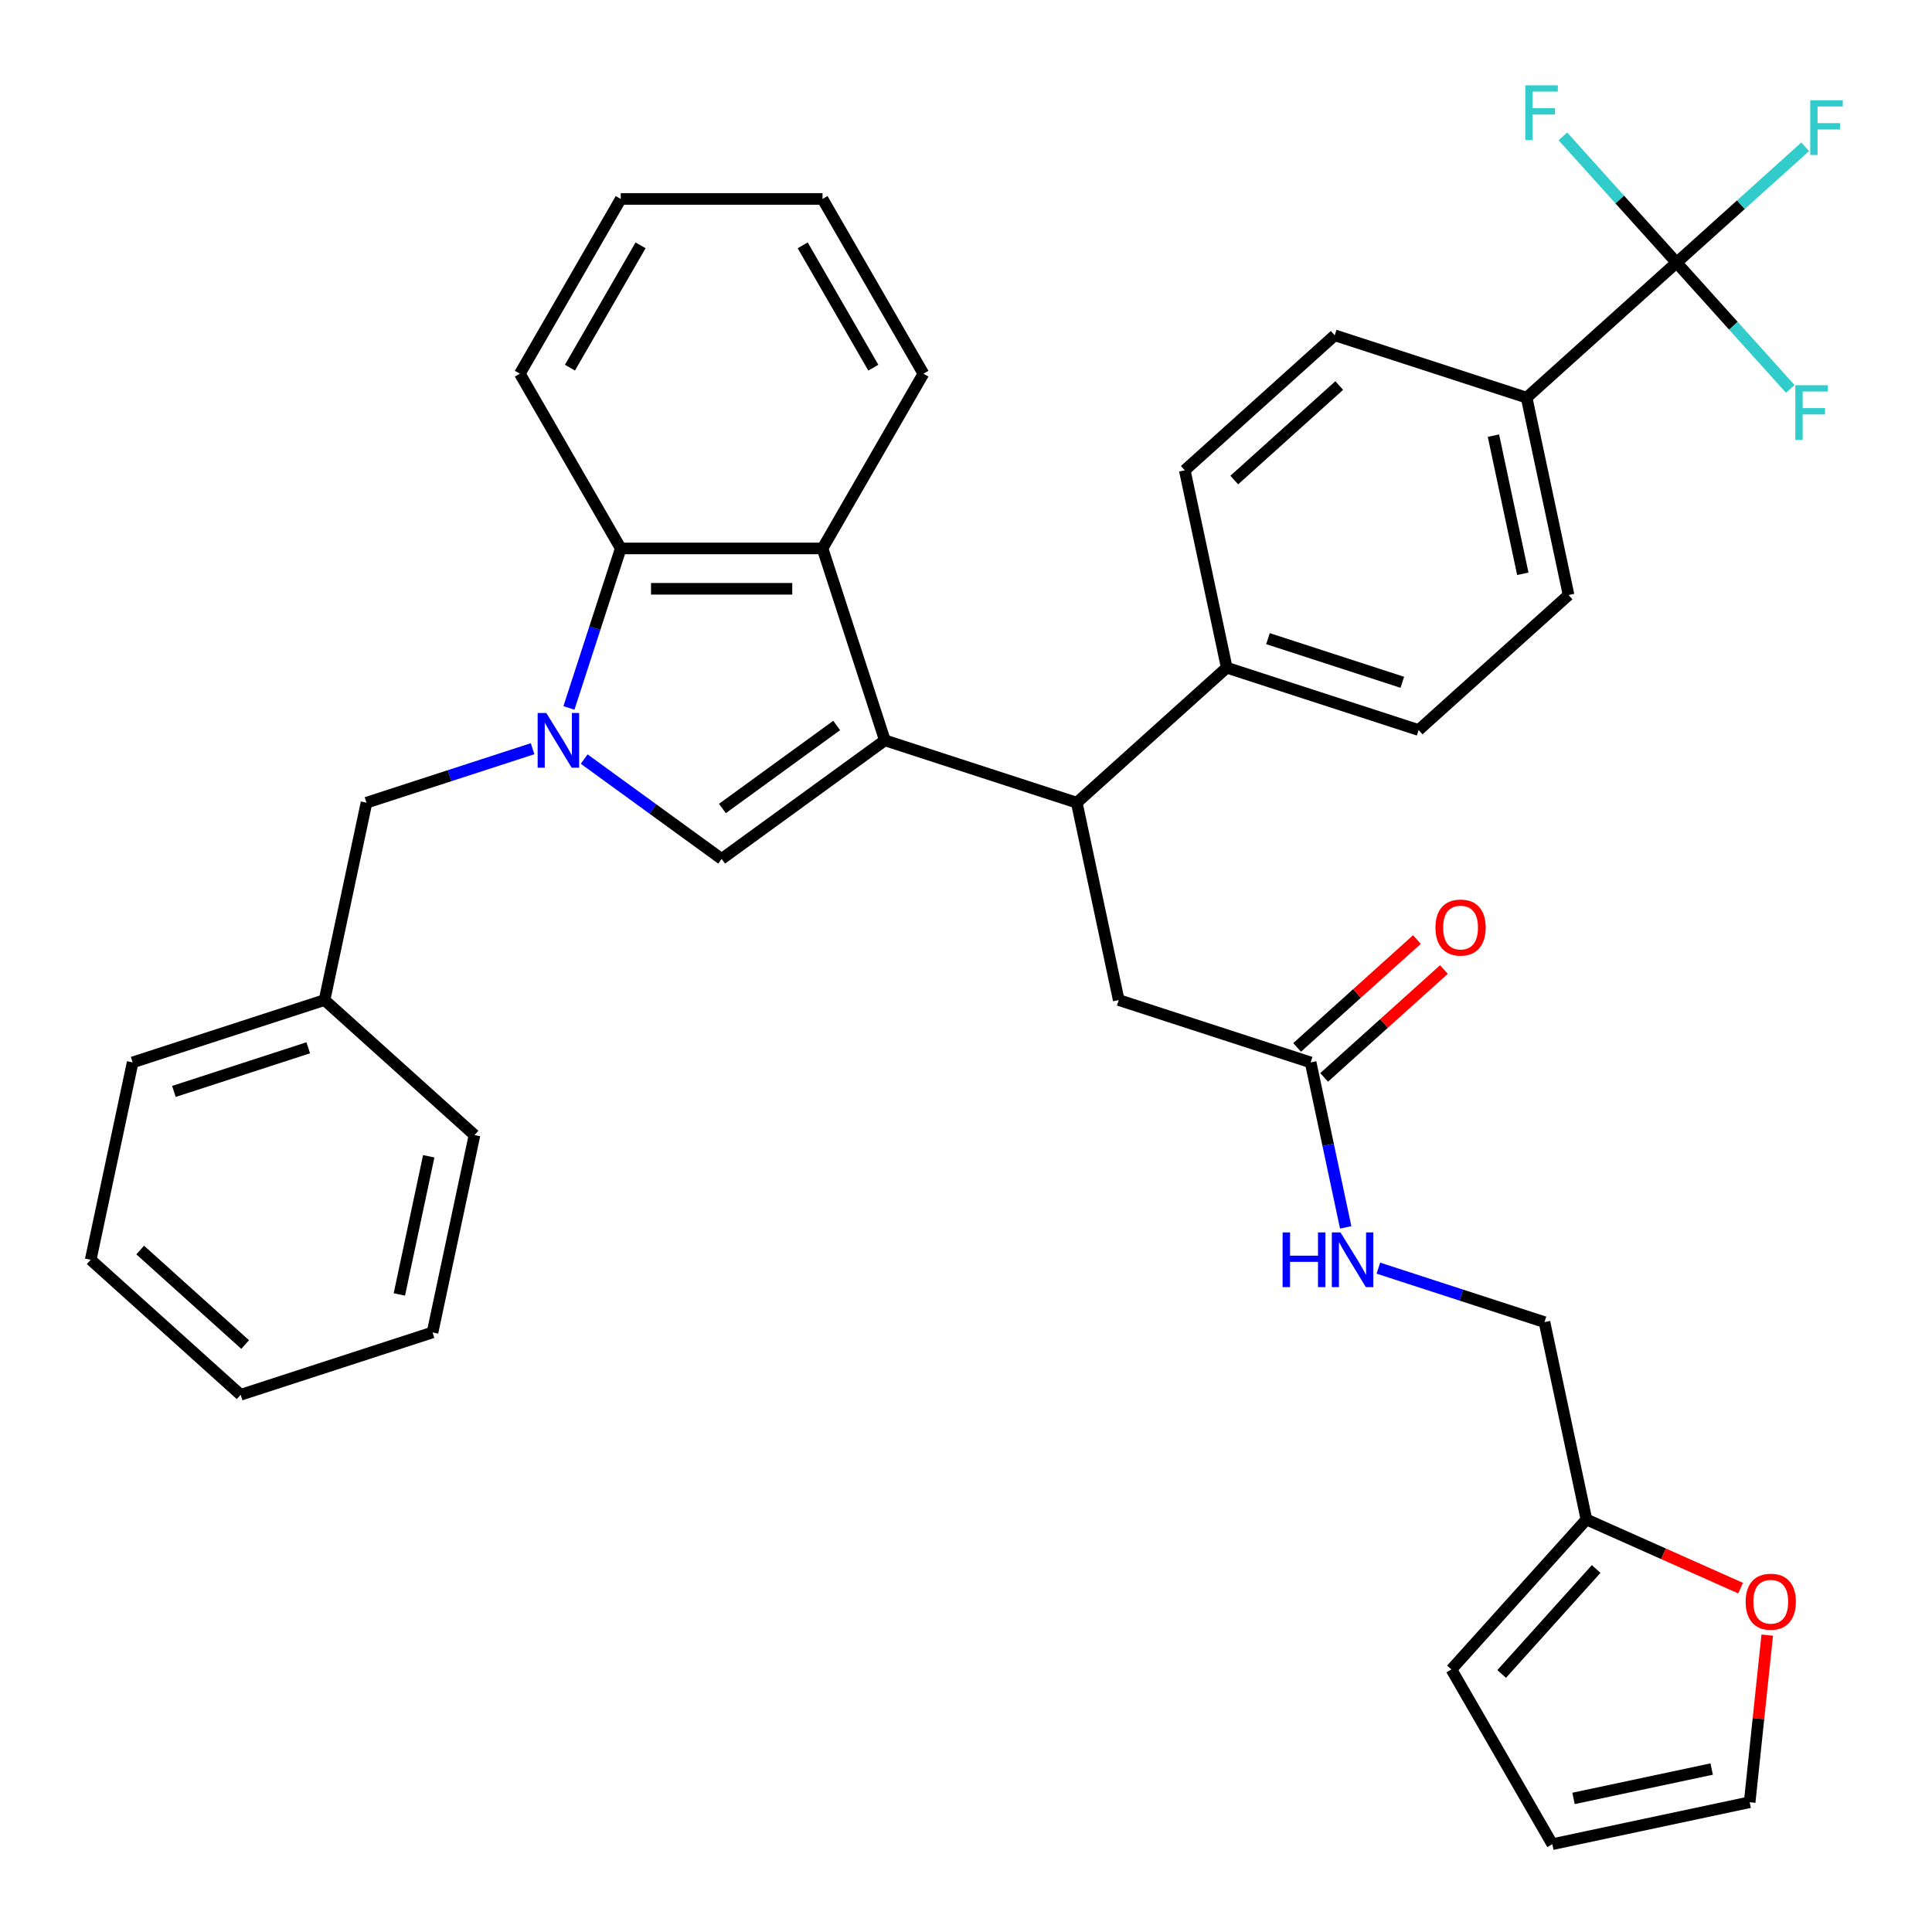 <?xml version='1.0' encoding='iso-8859-1'?>
<svg version='1.1' baseProfile='full'
              xmlns='http://www.w3.org/2000/svg'
                      xmlns:rdkit='http://www.rdkit.org/xml'
                      xmlns:xlink='http://www.w3.org/1999/xlink'
                  xml:space='preserve'
width='1000px' height='1000px' viewBox='0 0 1000 1000'>
<!-- END OF HEADER -->
<rect style='opacity:1.0;fill:#FFFFFF;stroke:none' width='1000' height='1000' x='0' y='0'> </rect>
<path class='bond-0' d='M 458.011,383.197 L 373.518,444.585' style='fill:none;fill-rule:evenodd;stroke:#000000;stroke-width:6px;stroke-linecap:butt;stroke-linejoin:miter;stroke-opacity:1' />
<path class='bond-0' d='M 433.06,375.507 L 373.915,418.478' style='fill:none;fill-rule:evenodd;stroke:#000000;stroke-width:6px;stroke-linecap:butt;stroke-linejoin:miter;stroke-opacity:1' />
<path class='bond-1' d='M 458.011,383.197 L 425.738,283.87' style='fill:none;fill-rule:evenodd;stroke:#000000;stroke-width:6px;stroke-linecap:butt;stroke-linejoin:miter;stroke-opacity:1' />
<path class='bond-2' d='M 458.011,383.197 L 557.338,415.47' style='fill:none;fill-rule:evenodd;stroke:#000000;stroke-width:6px;stroke-linecap:butt;stroke-linejoin:miter;stroke-opacity:1' />
<path class='bond-3' d='M 302.377,392.897 L 337.948,418.741' style='fill:none;fill-rule:evenodd;stroke:#0000FF;stroke-width:6px;stroke-linecap:butt;stroke-linejoin:miter;stroke-opacity:1' />
<path class='bond-3' d='M 337.948,418.741 L 373.518,444.585' style='fill:none;fill-rule:evenodd;stroke:#000000;stroke-width:6px;stroke-linecap:butt;stroke-linejoin:miter;stroke-opacity:1' />
<path class='bond-4' d='M 275.675,387.535 L 232.687,401.503' style='fill:none;fill-rule:evenodd;stroke:#0000FF;stroke-width:6px;stroke-linecap:butt;stroke-linejoin:miter;stroke-opacity:1' />
<path class='bond-4' d='M 232.687,401.503 L 189.699,415.47' style='fill:none;fill-rule:evenodd;stroke:#000000;stroke-width:6px;stroke-linecap:butt;stroke-linejoin:miter;stroke-opacity:1' />
<path class='bond-5' d='M 294.475,366.426 L 307.887,325.148' style='fill:none;fill-rule:evenodd;stroke:#0000FF;stroke-width:6px;stroke-linecap:butt;stroke-linejoin:miter;stroke-opacity:1' />
<path class='bond-5' d='M 307.887,325.148 L 321.299,283.87' style='fill:none;fill-rule:evenodd;stroke:#000000;stroke-width:6px;stroke-linecap:butt;stroke-linejoin:miter;stroke-opacity:1' />
<path class='bond-6' d='M 425.738,283.87 L 321.299,283.87' style='fill:none;fill-rule:evenodd;stroke:#000000;stroke-width:6px;stroke-linecap:butt;stroke-linejoin:miter;stroke-opacity:1' />
<path class='bond-6' d='M 410.072,304.758 L 336.965,304.758' style='fill:none;fill-rule:evenodd;stroke:#000000;stroke-width:6px;stroke-linecap:butt;stroke-linejoin:miter;stroke-opacity:1' />
<path class='bond-7' d='M 425.738,283.87 L 477.957,193.424' style='fill:none;fill-rule:evenodd;stroke:#000000;stroke-width:6px;stroke-linecap:butt;stroke-linejoin:miter;stroke-opacity:1' />
<path class='bond-8' d='M 321.299,283.87 L 269.08,193.424' style='fill:none;fill-rule:evenodd;stroke:#000000;stroke-width:6px;stroke-linecap:butt;stroke-linejoin:miter;stroke-opacity:1' />
<path class='bond-9' d='M 557.338,415.47 L 579.052,517.627' style='fill:none;fill-rule:evenodd;stroke:#000000;stroke-width:6px;stroke-linecap:butt;stroke-linejoin:miter;stroke-opacity:1' />
<path class='bond-10' d='M 557.338,415.47 L 634.951,345.587' style='fill:none;fill-rule:evenodd;stroke:#000000;stroke-width:6px;stroke-linecap:butt;stroke-linejoin:miter;stroke-opacity:1' />
<path class='bond-11' d='M 867.79,135.938 L 790.177,205.821' style='fill:none;fill-rule:evenodd;stroke:#000000;stroke-width:6px;stroke-linecap:butt;stroke-linejoin:miter;stroke-opacity:1' />
<path class='bond-12' d='M 867.79,135.938 L 901.081,105.963' style='fill:none;fill-rule:evenodd;stroke:#000000;stroke-width:6px;stroke-linecap:butt;stroke-linejoin:miter;stroke-opacity:1' />
<path class='bond-12' d='M 901.081,105.963 L 934.372,75.987' style='fill:none;fill-rule:evenodd;stroke:#33CCCC;stroke-width:6px;stroke-linecap:butt;stroke-linejoin:miter;stroke-opacity:1' />
<path class='bond-13' d='M 867.79,135.938 L 897.216,168.619' style='fill:none;fill-rule:evenodd;stroke:#000000;stroke-width:6px;stroke-linecap:butt;stroke-linejoin:miter;stroke-opacity:1' />
<path class='bond-13' d='M 897.216,168.619 L 926.642,201.3' style='fill:none;fill-rule:evenodd;stroke:#33CCCC;stroke-width:6px;stroke-linecap:butt;stroke-linejoin:miter;stroke-opacity:1' />
<path class='bond-14' d='M 867.79,135.938 L 838.364,103.257' style='fill:none;fill-rule:evenodd;stroke:#000000;stroke-width:6px;stroke-linecap:butt;stroke-linejoin:miter;stroke-opacity:1' />
<path class='bond-14' d='M 838.364,103.257 L 808.938,70.576' style='fill:none;fill-rule:evenodd;stroke:#33CCCC;stroke-width:6px;stroke-linecap:butt;stroke-linejoin:miter;stroke-opacity:1' />
<path class='bond-15' d='M 189.699,415.47 L 167.985,517.627' style='fill:none;fill-rule:evenodd;stroke:#000000;stroke-width:6px;stroke-linecap:butt;stroke-linejoin:miter;stroke-opacity:1' />
<path class='bond-16' d='M 678.379,549.9 L 579.052,517.627' style='fill:none;fill-rule:evenodd;stroke:#000000;stroke-width:6px;stroke-linecap:butt;stroke-linejoin:miter;stroke-opacity:1' />
<path class='bond-17' d='M 678.379,549.9 L 687.454,592.593' style='fill:none;fill-rule:evenodd;stroke:#000000;stroke-width:6px;stroke-linecap:butt;stroke-linejoin:miter;stroke-opacity:1' />
<path class='bond-17' d='M 687.454,592.593 L 696.528,635.285' style='fill:none;fill-rule:evenodd;stroke:#0000FF;stroke-width:6px;stroke-linecap:butt;stroke-linejoin:miter;stroke-opacity:1' />
<path class='bond-18' d='M 685.367,557.661 L 716.368,529.748' style='fill:none;fill-rule:evenodd;stroke:#000000;stroke-width:6px;stroke-linecap:butt;stroke-linejoin:miter;stroke-opacity:1' />
<path class='bond-18' d='M 716.368,529.748 L 747.369,501.834' style='fill:none;fill-rule:evenodd;stroke:#FF0000;stroke-width:6px;stroke-linecap:butt;stroke-linejoin:miter;stroke-opacity:1' />
<path class='bond-18' d='M 671.391,542.139 L 702.392,514.225' style='fill:none;fill-rule:evenodd;stroke:#000000;stroke-width:6px;stroke-linecap:butt;stroke-linejoin:miter;stroke-opacity:1' />
<path class='bond-18' d='M 702.392,514.225 L 733.393,486.312' style='fill:none;fill-rule:evenodd;stroke:#FF0000;stroke-width:6px;stroke-linecap:butt;stroke-linejoin:miter;stroke-opacity:1' />
<path class='bond-19' d='M 790.177,205.821 L 811.891,307.978' style='fill:none;fill-rule:evenodd;stroke:#000000;stroke-width:6px;stroke-linecap:butt;stroke-linejoin:miter;stroke-opacity:1' />
<path class='bond-19' d='M 773.003,225.487 L 788.203,296.997' style='fill:none;fill-rule:evenodd;stroke:#000000;stroke-width:6px;stroke-linecap:butt;stroke-linejoin:miter;stroke-opacity:1' />
<path class='bond-20' d='M 790.177,205.821 L 690.85,173.548' style='fill:none;fill-rule:evenodd;stroke:#000000;stroke-width:6px;stroke-linecap:butt;stroke-linejoin:miter;stroke-opacity:1' />
<path class='bond-21' d='M 821.134,786.486 L 799.42,684.33' style='fill:none;fill-rule:evenodd;stroke:#000000;stroke-width:6px;stroke-linecap:butt;stroke-linejoin:miter;stroke-opacity:1' />
<path class='bond-22' d='M 821.134,786.486 L 861.033,804.25' style='fill:none;fill-rule:evenodd;stroke:#000000;stroke-width:6px;stroke-linecap:butt;stroke-linejoin:miter;stroke-opacity:1' />
<path class='bond-22' d='M 861.033,804.25 L 900.932,822.015' style='fill:none;fill-rule:evenodd;stroke:#FF0000;stroke-width:6px;stroke-linecap:butt;stroke-linejoin:miter;stroke-opacity:1' />
<path class='bond-23' d='M 821.134,786.486 L 751.251,864.099' style='fill:none;fill-rule:evenodd;stroke:#000000;stroke-width:6px;stroke-linecap:butt;stroke-linejoin:miter;stroke-opacity:1' />
<path class='bond-23' d='M 826.174,812.105 L 777.256,866.434' style='fill:none;fill-rule:evenodd;stroke:#000000;stroke-width:6px;stroke-linecap:butt;stroke-linejoin:miter;stroke-opacity:1' />
<path class='bond-24' d='M 634.951,345.587 L 613.237,243.431' style='fill:none;fill-rule:evenodd;stroke:#000000;stroke-width:6px;stroke-linecap:butt;stroke-linejoin:miter;stroke-opacity:1' />
<path class='bond-25' d='M 634.951,345.587 L 734.278,377.861' style='fill:none;fill-rule:evenodd;stroke:#000000;stroke-width:6px;stroke-linecap:butt;stroke-linejoin:miter;stroke-opacity:1' />
<path class='bond-25' d='M 656.305,330.563 L 725.834,353.154' style='fill:none;fill-rule:evenodd;stroke:#000000;stroke-width:6px;stroke-linecap:butt;stroke-linejoin:miter;stroke-opacity:1' />
<path class='bond-26' d='M 914.718,846.336 L 910.172,889.584' style='fill:none;fill-rule:evenodd;stroke:#FF0000;stroke-width:6px;stroke-linecap:butt;stroke-linejoin:miter;stroke-opacity:1' />
<path class='bond-26' d='M 910.172,889.584 L 905.627,932.831' style='fill:none;fill-rule:evenodd;stroke:#000000;stroke-width:6px;stroke-linecap:butt;stroke-linejoin:miter;stroke-opacity:1' />
<path class='bond-27' d='M 713.444,656.394 L 756.432,670.362' style='fill:none;fill-rule:evenodd;stroke:#0000FF;stroke-width:6px;stroke-linecap:butt;stroke-linejoin:miter;stroke-opacity:1' />
<path class='bond-27' d='M 756.432,670.362 L 799.42,684.33' style='fill:none;fill-rule:evenodd;stroke:#000000;stroke-width:6px;stroke-linecap:butt;stroke-linejoin:miter;stroke-opacity:1' />
<path class='bond-28' d='M 751.251,864.099 L 803.47,954.545' style='fill:none;fill-rule:evenodd;stroke:#000000;stroke-width:6px;stroke-linecap:butt;stroke-linejoin:miter;stroke-opacity:1' />
<path class='bond-29' d='M 905.627,932.831 L 803.47,954.545' style='fill:none;fill-rule:evenodd;stroke:#000000;stroke-width:6px;stroke-linecap:butt;stroke-linejoin:miter;stroke-opacity:1' />
<path class='bond-29' d='M 885.96,915.657 L 814.451,930.857' style='fill:none;fill-rule:evenodd;stroke:#000000;stroke-width:6px;stroke-linecap:butt;stroke-linejoin:miter;stroke-opacity:1' />
<path class='bond-30' d='M 811.891,307.978 L 734.278,377.861' style='fill:none;fill-rule:evenodd;stroke:#000000;stroke-width:6px;stroke-linecap:butt;stroke-linejoin:miter;stroke-opacity:1' />
<path class='bond-31' d='M 690.85,173.548 L 613.237,243.431' style='fill:none;fill-rule:evenodd;stroke:#000000;stroke-width:6px;stroke-linecap:butt;stroke-linejoin:miter;stroke-opacity:1' />
<path class='bond-31' d='M 693.185,199.553 L 638.856,248.471' style='fill:none;fill-rule:evenodd;stroke:#000000;stroke-width:6px;stroke-linecap:butt;stroke-linejoin:miter;stroke-opacity:1' />
<path class='bond-32' d='M 167.985,517.627 L 68.658,549.9' style='fill:none;fill-rule:evenodd;stroke:#000000;stroke-width:6px;stroke-linecap:butt;stroke-linejoin:miter;stroke-opacity:1' />
<path class='bond-32' d='M 159.54,542.333 L 90.011,564.924' style='fill:none;fill-rule:evenodd;stroke:#000000;stroke-width:6px;stroke-linecap:butt;stroke-linejoin:miter;stroke-opacity:1' />
<path class='bond-33' d='M 167.985,517.627 L 245.598,587.51' style='fill:none;fill-rule:evenodd;stroke:#000000;stroke-width:6px;stroke-linecap:butt;stroke-linejoin:miter;stroke-opacity:1' />
<path class='bond-34' d='M 477.957,193.424 L 425.738,102.977' style='fill:none;fill-rule:evenodd;stroke:#000000;stroke-width:6px;stroke-linecap:butt;stroke-linejoin:miter;stroke-opacity:1' />
<path class='bond-34' d='M 452.035,190.301 L 415.481,126.988' style='fill:none;fill-rule:evenodd;stroke:#000000;stroke-width:6px;stroke-linecap:butt;stroke-linejoin:miter;stroke-opacity:1' />
<path class='bond-35' d='M 269.08,193.424 L 321.299,102.977' style='fill:none;fill-rule:evenodd;stroke:#000000;stroke-width:6px;stroke-linecap:butt;stroke-linejoin:miter;stroke-opacity:1' />
<path class='bond-35' d='M 295.002,190.301 L 331.555,126.988' style='fill:none;fill-rule:evenodd;stroke:#000000;stroke-width:6px;stroke-linecap:butt;stroke-linejoin:miter;stroke-opacity:1' />
<path class='bond-36' d='M 68.658,549.9 L 46.944,652.056' style='fill:none;fill-rule:evenodd;stroke:#000000;stroke-width:6px;stroke-linecap:butt;stroke-linejoin:miter;stroke-opacity:1' />
<path class='bond-37' d='M 245.598,587.51 L 223.884,689.666' style='fill:none;fill-rule:evenodd;stroke:#000000;stroke-width:6px;stroke-linecap:butt;stroke-linejoin:miter;stroke-opacity:1' />
<path class='bond-37' d='M 221.909,598.49 L 206.71,670' style='fill:none;fill-rule:evenodd;stroke:#000000;stroke-width:6px;stroke-linecap:butt;stroke-linejoin:miter;stroke-opacity:1' />
<path class='bond-38' d='M 425.738,102.977 L 321.299,102.977' style='fill:none;fill-rule:evenodd;stroke:#000000;stroke-width:6px;stroke-linecap:butt;stroke-linejoin:miter;stroke-opacity:1' />
<path class='bond-39' d='M 223.884,689.666 L 124.557,721.939' style='fill:none;fill-rule:evenodd;stroke:#000000;stroke-width:6px;stroke-linecap:butt;stroke-linejoin:miter;stroke-opacity:1' />
<path class='bond-40' d='M 46.944,652.056 L 124.557,721.939' style='fill:none;fill-rule:evenodd;stroke:#000000;stroke-width:6px;stroke-linecap:butt;stroke-linejoin:miter;stroke-opacity:1' />
<path class='bond-40' d='M 72.562,647.016 L 126.891,695.934' style='fill:none;fill-rule:evenodd;stroke:#000000;stroke-width:6px;stroke-linecap:butt;stroke-linejoin:miter;stroke-opacity:1' />
<path  class='atom-1' d='M 282.766 369.037
L 292.046 384.037
Q 292.966 385.517, 294.446 388.197
Q 295.926 390.877, 296.006 391.037
L 296.006 369.037
L 299.766 369.037
L 299.766 397.357
L 295.886 397.357
L 285.926 380.957
Q 284.766 379.037, 283.526 376.837
Q 282.326 374.637, 281.966 373.957
L 281.966 397.357
L 278.286 397.357
L 278.286 369.037
L 282.766 369.037
' fill='#0000FF'/>
<path  class='atom-13' d='M 903.543 829.045
Q 903.543 822.245, 906.903 818.445
Q 910.263 814.645, 916.543 814.645
Q 922.823 814.645, 926.183 818.445
Q 929.543 822.245, 929.543 829.045
Q 929.543 835.925, 926.143 839.845
Q 922.743 843.725, 916.543 843.725
Q 910.303 843.725, 906.903 839.845
Q 903.543 835.965, 903.543 829.045
M 916.543 840.525
Q 920.863 840.525, 923.183 837.645
Q 925.543 834.725, 925.543 829.045
Q 925.543 823.485, 923.183 820.685
Q 920.863 817.845, 916.543 817.845
Q 912.223 817.845, 909.863 820.645
Q 907.543 823.445, 907.543 829.045
Q 907.543 834.765, 909.863 837.645
Q 912.223 840.525, 916.543 840.525
' fill='#FF0000'/>
<path  class='atom-14' d='M 663.873 637.896
L 667.713 637.896
L 667.713 649.936
L 682.193 649.936
L 682.193 637.896
L 686.033 637.896
L 686.033 666.216
L 682.193 666.216
L 682.193 653.136
L 667.713 653.136
L 667.713 666.216
L 663.873 666.216
L 663.873 637.896
' fill='#0000FF'/>
<path  class='atom-14' d='M 693.833 637.896
L 703.113 652.896
Q 704.033 654.376, 705.513 657.056
Q 706.993 659.736, 707.073 659.896
L 707.073 637.896
L 710.833 637.896
L 710.833 666.216
L 706.953 666.216
L 696.993 649.816
Q 695.833 647.896, 694.593 645.696
Q 693.393 643.496, 693.033 642.816
L 693.033 666.216
L 689.353 666.216
L 689.353 637.896
L 693.833 637.896
' fill='#0000FF'/>
<path  class='atom-18' d='M 742.992 480.097
Q 742.992 473.297, 746.352 469.497
Q 749.712 465.697, 755.992 465.697
Q 762.272 465.697, 765.632 469.497
Q 768.992 473.297, 768.992 480.097
Q 768.992 486.977, 765.592 490.897
Q 762.192 494.777, 755.992 494.777
Q 749.752 494.777, 746.352 490.897
Q 742.992 487.017, 742.992 480.097
M 755.992 491.577
Q 760.312 491.577, 762.632 488.697
Q 764.992 485.777, 764.992 480.097
Q 764.992 474.537, 762.632 471.737
Q 760.312 468.897, 755.992 468.897
Q 751.672 468.897, 749.312 471.697
Q 746.992 474.497, 746.992 480.097
Q 746.992 485.817, 749.312 488.697
Q 751.672 491.577, 755.992 491.577
' fill='#FF0000'/>
<path  class='atom-23' d='M 936.983 51.895
L 953.823 51.895
L 953.823 55.135
L 940.783 55.135
L 940.783 63.735
L 952.383 63.735
L 952.383 67.015
L 940.783 67.015
L 940.783 80.215
L 936.983 80.215
L 936.983 51.895
' fill='#33CCCC'/>
<path  class='atom-24' d='M 929.253 199.391
L 946.093 199.391
L 946.093 202.631
L 933.053 202.631
L 933.053 211.231
L 944.653 211.231
L 944.653 214.511
L 933.053 214.511
L 933.053 227.711
L 929.253 227.711
L 929.253 199.391
' fill='#33CCCC'/>
<path  class='atom-25' d='M 789.487 44.165
L 806.327 44.165
L 806.327 47.405
L 793.287 47.405
L 793.287 56.005
L 804.887 56.005
L 804.887 59.285
L 793.287 59.285
L 793.287 72.485
L 789.487 72.485
L 789.487 44.165
' fill='#33CCCC'/>
</svg>
